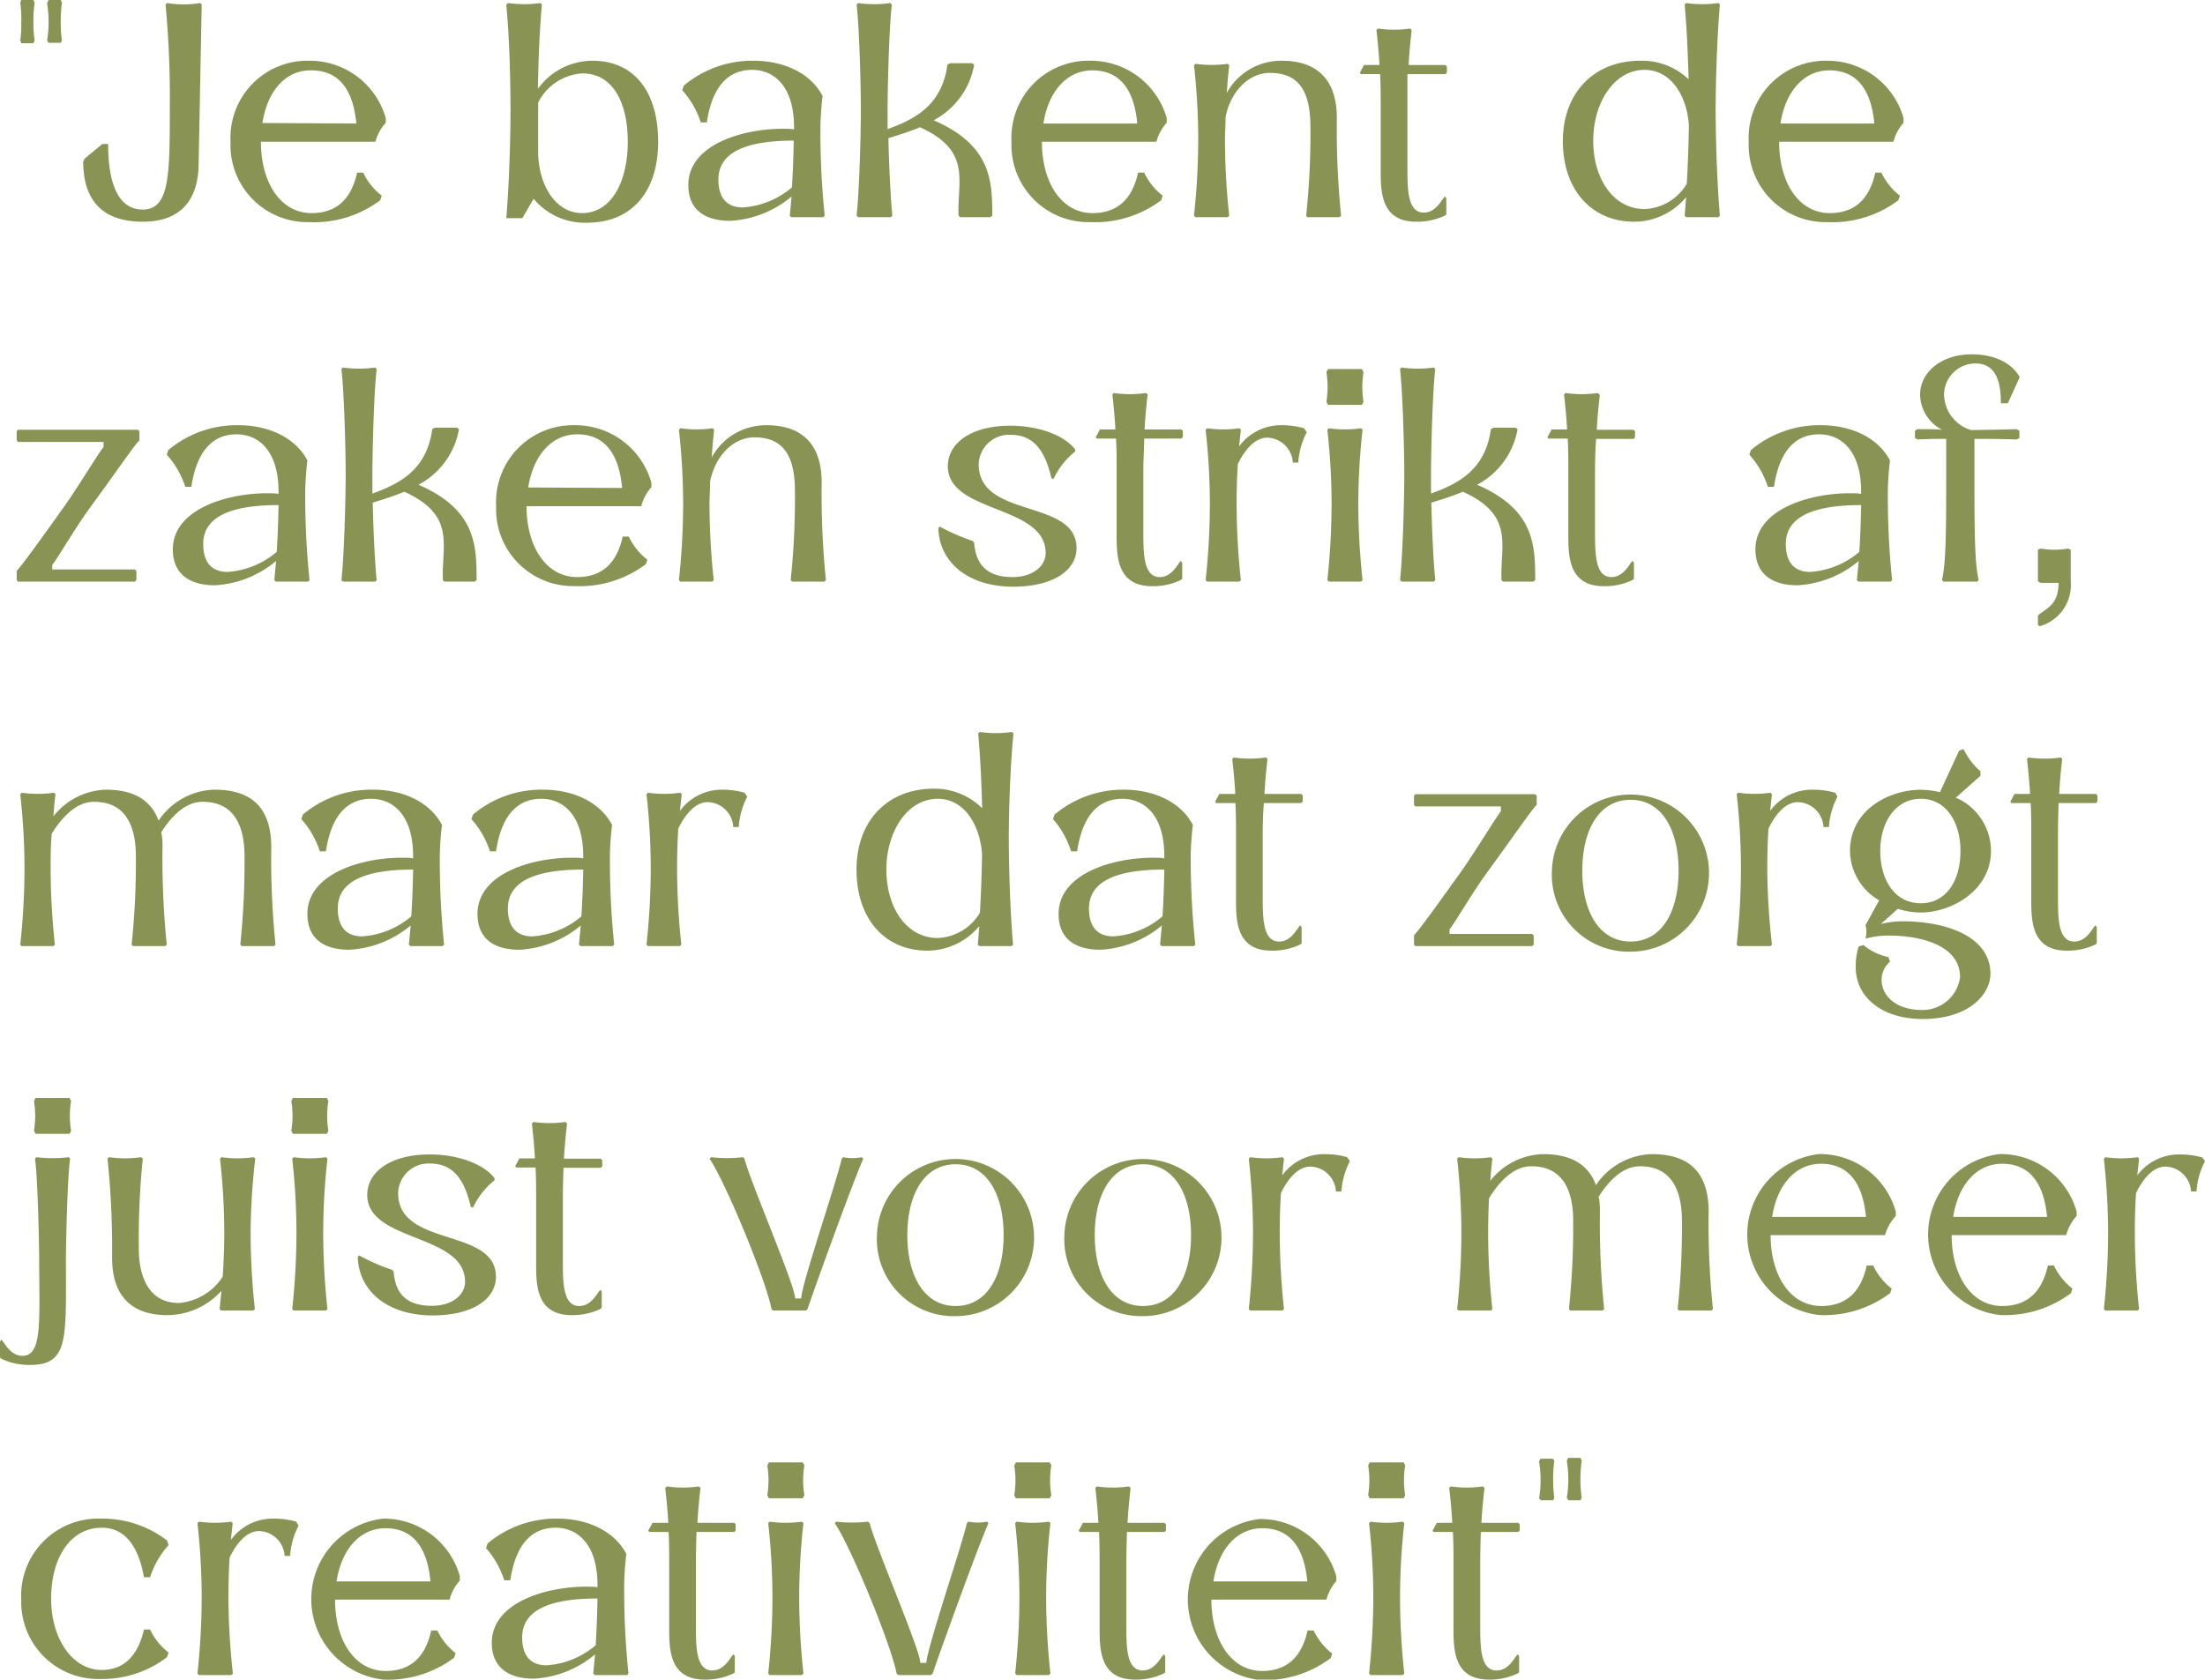 <svg xmlns="http://www.w3.org/2000/svg" viewBox="0 0 217.77 165.9"><defs><style>.cls-1{fill:#899354;}</style></defs><g id="Layer_2" data-name="Layer 2"><g id="Design"><path class="cls-1" d="M3.42.27a13,13,0,0,0-.12,2A11,11,0,0,0,3.42,4l-.12.27H2.1L2,4A10.36,10.36,0,0,0,2.1,2.31,11.86,11.86,0,0,0,2,.27L2.1,0H3.3Zm2.7,0a13,13,0,0,0-.12,2A11,11,0,0,0,6.12,4L6,4.23H4.8L4.65,4A10.36,10.36,0,0,0,4.8,2.31a11.86,11.86,0,0,0-.15-2L4.8,0H6Z"/><path class="cls-1" d="M14.1,21.9c-3.87,0-5.88-2-5.88-5.94l.15-.3,1.74-1.44h.57c0,4.26,1.17,6.48,3.42,6.48,2.64,0,2.67-3.39,2.67-9.93A98.7,98.7,0,0,0,16.35.45L16.5.3a10,10,0,0,0,3.27,0l.15.15-.3,15.6C19.62,19.89,17.73,21.9,14.1,21.9Z"/><path class="cls-1" d="M37.08,14H25.77c0,4.05,1.95,7.05,5,7.05,2.76,0,4-1.74,4.5-4h.6a6.29,6.29,0,0,0,1.83,2.28l-.15.45a10.86,10.86,0,0,1-7,2.16A7.6,7.6,0,0,1,22.77,14,7.6,7.6,0,0,1,30.54,6a7.8,7.8,0,0,1,7.56,5.67v.45A4.58,4.58,0,0,0,37.08,14Zm-1.89-1.8c-.27-2.94-1.44-5.25-4.44-5.25C28.2,6.9,26.4,9,25.92,12.15Z"/><path class="cls-1" d="M65,14c0,4.77-2.46,8-7.05,8a6.57,6.57,0,0,1-5.25-2.37l-1.11,1.92H50c.3-3.45.42-8.19.42-10.59S50.34,3.9,50,.45L50.19.3a11.29,11.29,0,0,0,3.18,0l.15.15c-.24,2.61-.36,5.85-.39,8.31A6.67,6.67,0,0,1,58.5,6C62.73,6,65,9.18,65,14Zm-3,0c0-3.81-1.44-6.75-4.47-6.75a5.24,5.24,0,0,0-4.38,2.88v4.86c0,3,1.53,6.06,4.38,6.06C60.51,21,62,17.76,62,14Z"/><path class="cls-1" d="M81.45,21.3l-.15.15H78.12L78,21.3l.18-1.89a10.27,10.27,0,0,1-6.06,2.4c-2.4,0-4.14-1-4.14-3.54,0-4,5.4-5.55,9.3-5.55.39,0,.78,0,1.14.06v-.21c0-4.08-2-5.67-4.14-5.67-2.61,0-4,2-4.47,5.19h-.6a8.83,8.83,0,0,0-1.83-3.18l.15-.45A10.51,10.51,0,0,1,74.43,6C77.25,6,80,7.11,81.24,9.48c-.09.72-.18,1.71-.21,2.79A79.48,79.48,0,0,0,81.45,21.3Zm-3.24-2.79c.09-1.38.15-2.91.18-4.62-3.69,0-7.44.69-7.44,3.84,0,2.07,1.08,2.76,2.4,2.76A8.3,8.3,0,0,0,78.21,18.51Z"/><path class="cls-1" d="M98,21.3l-.18.15h-3l-.15-.15c-.15-3.42,1.35-6.39-3.81-8.73-1.08.45-2.16.78-3.12,1.08.06,2.64.21,5.91.39,7.65l-.15.15H84.75l-.15-.15c.27-2.43.42-8,.42-10.44S84.87,2.76,84.6.45L84.75.3a11.29,11.29,0,0,0,3.18,0l.15.15c-.27,2.28-.42,8.13-.42,10.41,0,.51,0,1.17,0,1.89,2.79-1,5.37-2.4,5.91-6.36l.27-.15H96l.21.15a7.71,7.71,0,0,1-4,5.49C97.89,14.34,98,17.85,98,21.3Z"/><path class="cls-1" d="M114.21,14H102.9c0,4.05,1.95,7.05,5,7.05,2.76,0,4-1.74,4.5-4h.6a6.29,6.29,0,0,0,1.83,2.28l-.15.45a10.86,10.86,0,0,1-7,2.16A7.6,7.6,0,0,1,99.9,14,7.6,7.6,0,0,1,107.67,6a7.8,7.8,0,0,1,7.56,5.67v.45A4.58,4.58,0,0,0,114.21,14Zm-1.89-1.8c-.27-2.94-1.44-5.25-4.44-5.25-2.55,0-4.35,2.13-4.83,5.25Z"/><path class="cls-1" d="M132.45,21.3l-.15.15h-3.18L129,21.3a77.42,77.42,0,0,0,.42-8.73c0-3.36-1-5.37-4-5.37-2.1,0-3.87,1.83-4.38,4.35,0,.81-.06,1.59-.06,2.22a70.82,70.82,0,0,0,.42,7.53l-.15.15h-3.18l-.15-.15a70.82,70.82,0,0,0,.42-7.53,66.53,66.53,0,0,0-.42-7.32l.15-.15a11.29,11.29,0,0,0,3.18,0l.15.15c-.09.84-.18,1.77-.24,2.73A6.11,6.11,0,0,1,126.6,6c2.07,0,5.43.66,5.43,5.67A83.91,83.91,0,0,0,132.45,21.3Z"/><path class="cls-1" d="M139,10.32v6.45c0,2.16.09,4.23,1.62,4.23,1.29,0,1.83-1.47,2.1-1.59l.12.18v1.59l-.15.12a6.39,6.39,0,0,1-2.82.6c-3.51,0-3.51-3-3.51-5.13V10.32c0-.93,0-2-.06-3h-1.89l-.12-.12.42-.78h1.53c-.06-1.17-.18-2.37-.3-3.45l.15-.15a11.29,11.29,0,0,0,3.18,0l.15.15c-.12,1.08-.24,2.25-.3,3.45h3.63l.15.15v.6l-.15.15H139C139,8.37,139,9.39,139,10.32Z"/><path class="cls-1" d="M169.44,10.86c0,2.4.12,7,.42,10.44l-.15.15h-3.18l-.15-.15c.06-.57.09-1.2.15-1.83a6.7,6.7,0,0,1-5.13,2.43c-4.23,0-7.05-3.18-7.05-7.95S157.41,6,162,6a6.69,6.69,0,0,1,4.77,1.83c-.06-2.31-.18-5.1-.39-7.38l.15-.15a11.29,11.29,0,0,0,3.18,0l.15.15C169.56,3.9,169.44,8.46,169.44,10.86Zm-2.85,7.29c.12-2,.18-4.11.21-5.76-.18-2.79-1.68-5.49-4.38-5.49-3,0-5.07,3.24-5.07,7s2,6.75,5.07,6.75A5.07,5.07,0,0,0,166.59,18.15Z"/><path class="cls-1" d="M187,14H175.71c0,4.05,1.95,7.05,5,7.05,2.76,0,4-1.74,4.5-4h.6a6.29,6.29,0,0,0,1.83,2.28l-.15.45a10.86,10.86,0,0,1-7,2.16A7.6,7.6,0,0,1,172.71,14,7.6,7.6,0,0,1,180.48,6,7.8,7.8,0,0,1,188,11.67v.45A4.58,4.58,0,0,0,187,14Zm-1.89-1.8c-.27-2.94-1.44-5.25-4.44-5.25-2.55,0-4.35,2.13-4.83,5.25Z"/><path class="cls-1" d="M13.77,42.6v.9l-.15.15c-.54.6-2.82,3.9-4.59,6.3-1.62,2.19-3.15,4.92-3.87,5.85v.45h8.16l.15.15v.9l-.15.15H1.77l-.12-.15v-.9l.12-.15c.6-.66,2.79-3.72,4.65-6.33,1.41-2,3.09-4.83,3.81-5.79v-.48H1.77l-.12-.15v-.9l.12-.15H13.62Z"/><path class="cls-1" d="M30.57,57.3l-.15.15H27.24l-.15-.15.18-1.89a10.27,10.27,0,0,1-6.06,2.4c-2.4,0-4.14-1.05-4.14-3.54,0-4,5.4-5.55,9.3-5.55.39,0,.78,0,1.14.06v-.21c0-4.08-2-5.67-4.14-5.67-2.61,0-4,2-4.47,5.19h-.6a8.83,8.83,0,0,0-1.83-3.18l.15-.45A10.51,10.51,0,0,1,23.55,42c2.82,0,5.55,1.11,6.81,3.48-.09.72-.18,1.71-.21,2.79A79.48,79.48,0,0,0,30.57,57.3Zm-3.24-2.79c.09-1.38.15-2.91.18-4.62-3.69,0-7.44.69-7.44,3.84,0,2.07,1.08,2.76,2.4,2.76A8.3,8.3,0,0,0,27.33,54.51Z"/><path class="cls-1" d="M47.07,57.3l-.18.15h-3l-.15-.15c-.15-3.42,1.35-6.39-3.81-8.73-1.08.45-2.16.78-3.12,1.08.06,2.64.21,5.91.39,7.65l-.15.15H33.87l-.15-.15c.27-2.43.42-8,.42-10.44s-.15-8.1-.42-10.41l.15-.15a11.29,11.29,0,0,0,3.18,0l.15.15c-.27,2.28-.42,8.13-.42,10.41,0,.51,0,1.17,0,1.89,2.79-1,5.37-2.4,5.91-6.36l.27-.15h2.16l.21.15a7.71,7.71,0,0,1-4,5.49C47,50.34,47.07,53.85,47.07,57.3Z"/><path class="cls-1" d="M63.33,50H52c0,4,1.95,7,5,7,2.76,0,4-1.74,4.5-4h.6a6.29,6.29,0,0,0,1.83,2.28l-.15.45a10.86,10.86,0,0,1-7,2.16A7.6,7.6,0,0,1,49,50a7.6,7.6,0,0,1,7.77-8,7.8,7.8,0,0,1,7.56,5.67v.45A4.58,4.58,0,0,0,63.33,50Zm-1.89-1.8C61.17,45.21,60,42.9,57,42.9c-2.55,0-4.35,2.13-4.83,5.25Z"/><path class="cls-1" d="M81.57,57.3l-.15.15H78.24l-.15-.15a77.42,77.42,0,0,0,.42-8.73c0-3.36-1-5.37-4-5.37-2.1,0-3.87,1.83-4.38,4.35,0,.81-.06,1.59-.06,2.22a70.82,70.82,0,0,0,.42,7.53l-.15.15H67.2l-.15-.15a70.82,70.82,0,0,0,.42-7.53,66.53,66.53,0,0,0-.42-7.32l.15-.15a11.29,11.29,0,0,0,3.18,0l.15.15c-.09.84-.18,1.77-.24,2.73A6.11,6.11,0,0,1,75.72,42c2.07,0,5.43.66,5.43,5.67A83.91,83.91,0,0,0,81.57,57.3Z"/><path class="cls-1" d="M92.79,52a20,20,0,0,0,3.3,1.44l.12.18C96.36,55.53,97.26,57,100,57c2,0,3.27-1.08,3.27-2.37,0-4.8-9.66-3.9-9.66-8.58,0-2.25,2.25-4,6.18-4,2.76,0,5.31.93,6.39,2.34v.21a7.64,7.64,0,0,0-2.13,2.7l-.21-.06c-.57-2.46-1.59-4.29-4-4.29a3,3,0,0,0-3.18,2.91c0,5.43,9.66,3.36,9.66,8.28,0,2.16-2.25,3.81-6.27,3.81-4.32,0-7.26-2.31-7.38-5.76Z"/><path class="cls-1" d="M112.92,46.32v6.45c0,2.16.09,4.23,1.62,4.23,1.29,0,1.83-1.47,2.1-1.59l.12.18v1.59l-.15.12a6.39,6.39,0,0,1-2.82.6c-3.51,0-3.51-3-3.51-5.13V46.32c0-.93,0-2-.06-3h-1.89l-.12-.12.42-.78h1.53c-.06-1.17-.18-2.37-.3-3.45l.15-.15a11.29,11.29,0,0,0,3.18,0l.15.15c-.12,1.08-.24,2.25-.3,3.45h3.63l.15.15v.6l-.15.15H113C113,44.37,112.92,45.39,112.92,46.32Z"/><path class="cls-1" d="M129.06,42.69a7.54,7.54,0,0,0-.84,3h-.54a2.6,2.6,0,0,0-2.52-2.46c-1.29,0-2.28,1.32-2.91,2.61-.09,1.35-.12,2.7-.12,3.93a70.82,70.82,0,0,0,.42,7.53l-.15.15h-3.18l-.15-.15a70.82,70.82,0,0,0,.42-7.53,66.53,66.53,0,0,0-.42-7.32l.15-.15a11.29,11.29,0,0,0,3.18,0l.15.15-.18,1.65A5.13,5.13,0,0,1,126.54,42a8,8,0,0,1,2.25.3Z"/><path class="cls-1" d="M131,39.69a12.14,12.14,0,0,0,.12-1.47,12.14,12.14,0,0,0-.12-1.47l.15-.3h3.36l.15.3a12.14,12.14,0,0,0-.12,1.47,12.14,12.14,0,0,0,.12,1.47l-.15.3h-3.36Zm.09,17.61a70.82,70.82,0,0,0,.42-7.53,66.53,66.53,0,0,0-.42-7.32l.15-.15a11.29,11.29,0,0,0,3.18,0l.15.15a66.53,66.53,0,0,0-.42,7.32,70.82,70.82,0,0,0,.42,7.53l-.15.15h-3.18Z"/><path class="cls-1" d="M151.62,57.3l-.18.15h-3l-.15-.15c-.15-3.42,1.35-6.39-3.81-8.73-1.08.45-2.16.78-3.12,1.08.06,2.64.21,5.91.39,7.65l-.15.15h-3.18l-.15-.15c.27-2.43.42-8,.42-10.44s-.15-8.1-.42-10.41l.15-.15a11.29,11.29,0,0,0,3.18,0l.15.15c-.27,2.28-.42,8.13-.42,10.41,0,.51,0,1.17,0,1.89,2.79-1,5.37-2.4,5.91-6.36l.27-.15h2.16l.21.15a7.71,7.71,0,0,1-4,5.49C151.56,50.34,151.62,53.85,151.62,57.3Z"/><path class="cls-1" d="M157.53,46.32v6.45c0,2.16.09,4.23,1.62,4.23,1.29,0,1.83-1.47,2.1-1.59l.12.18v1.59l-.15.12a6.39,6.39,0,0,1-2.82.6c-3.51,0-3.51-3-3.51-5.13V46.32c0-.93,0-2-.06-3h-1.89l-.12-.12.42-.78h1.53c-.06-1.17-.18-2.37-.3-3.45l.15-.15a11.29,11.29,0,0,0,3.18,0L158,39c-.12,1.08-.24,2.25-.3,3.45h3.63l.15.15v.6l-.15.15h-3.69C157.56,44.37,157.53,45.39,157.53,46.32Z"/><path class="cls-1" d="M186.87,57.3l-.15.15h-3.18l-.15-.15.18-1.89a10.27,10.27,0,0,1-6.06,2.4c-2.4,0-4.14-1.05-4.14-3.54,0-4,5.4-5.55,9.3-5.55.39,0,.78,0,1.14.06v-.21c0-4.08-2-5.67-4.14-5.67-2.61,0-4,2-4.47,5.19h-.6a8.83,8.83,0,0,0-1.83-3.18l.15-.45A10.51,10.51,0,0,1,179.85,42c2.82,0,5.55,1.11,6.81,3.48-.09.72-.18,1.71-.21,2.79A79.48,79.48,0,0,0,186.87,57.3Zm-3.24-2.79c.09-1.38.15-2.91.18-4.62-3.69,0-7.44.69-7.44,3.84,0,2.07,1.08,2.76,2.4,2.76A8.3,8.3,0,0,0,183.63,54.51Z"/><path class="cls-1" d="M199.17,42.39l.27.15v.72l-.27.15c-1.83-.06-2.7-.06-4.17-.06v3.12c0,5.61,0,9.12.42,10.83l-.15.15h-3.33l-.15-.15c.42-1.71.42-5.22.42-10.83V43.35c-.87,0-1.74,0-2.82.06l-.27-.15v-.72l.27-.15c.9,0,1.65,0,2.4.06A4,4,0,0,1,189.63,39c0-2.16,2-4,5.1-4,2.46,0,4.05,1,4.74,2.25l-1.17,2.58h-.69c0-1.83-.33-3.93-2.52-3.93A3.1,3.1,0,0,0,192,39a3.74,3.74,0,0,0,2.67,3.48C196.32,42.45,197.28,42.45,199.17,42.39Z"/><path class="cls-1" d="M204.51,54.3v3.12a4.22,4.22,0,0,1-3.09,4.44l-.15-.15v-.9l.15-.15c1-.72,1.86-1.11,1.89-3.09h-1.77l-.27-.15V54.3l.27-.12a7.65,7.65,0,0,0,2.7,0Z"/><path class="cls-1" d="M27.21,93.3l-.15.15H23.88l-.15-.15a77.42,77.42,0,0,0,.42-8.73c0-2.79-.9-5.4-4.17-5.37-1.77,0-3.18,1.62-4.05,3a7.29,7.29,0,0,1,.12,1.47,83.91,83.91,0,0,0,.42,9.63l-.15.15H13.14L13,93.3a77.42,77.42,0,0,0,.42-8.73c0-2.79-.9-5.4-4.17-5.37-1.83,0-3.27,1.74-4.14,3.15C5,83.52,5,84.69,5,85.77a70.82,70.82,0,0,0,.42,7.53l-.15.15H2.1L2,93.3a70.82,70.82,0,0,0,.42-7.53A66.53,66.53,0,0,0,2,78.45l.15-.15a11.29,11.29,0,0,0,3.18,0l.15.15c-.09.69-.15,1.44-.21,2.19A6.86,6.86,0,0,1,10.41,78c1.86,0,4.29.42,5.25,3.06A6.86,6.86,0,0,1,21.15,78c2.37,0,5.64.66,5.64,5.67A83.91,83.91,0,0,0,27.21,93.3Z"/><path class="cls-1" d="M43.86,93.3l-.15.15H40.53l-.15-.15.18-1.89a10.27,10.27,0,0,1-6.06,2.4c-2.4,0-4.14-1-4.14-3.54,0-4,5.4-5.55,9.3-5.55.39,0,.78,0,1.14.06v-.21c0-4.08-2-5.67-4.14-5.67-2.61,0-4,2-4.47,5.19h-.6a8.83,8.83,0,0,0-1.83-3.18l.15-.45A10.51,10.51,0,0,1,36.84,78c2.82,0,5.55,1.11,6.81,3.48-.09.72-.18,1.71-.21,2.79A79.48,79.48,0,0,0,43.86,93.3Zm-3.24-2.79c.09-1.38.15-2.91.18-4.62-3.69,0-7.44.69-7.44,3.84,0,2.07,1.08,2.76,2.4,2.76A8.3,8.3,0,0,0,40.62,90.51Z"/><path class="cls-1" d="M60.66,93.3l-.15.15H57.33l-.15-.15.18-1.89a10.27,10.27,0,0,1-6.06,2.4c-2.4,0-4.14-1-4.14-3.54,0-4,5.4-5.55,9.3-5.55.39,0,.78,0,1.14.06v-.21c0-4.08-2-5.67-4.14-5.67-2.61,0-4,2-4.47,5.19h-.6a8.83,8.83,0,0,0-1.83-3.18l.15-.45A10.51,10.51,0,0,1,53.64,78c2.82,0,5.55,1.11,6.81,3.48-.09.72-.18,1.71-.21,2.79A79.48,79.48,0,0,0,60.66,93.3Zm-3.24-2.79c.09-1.38.15-2.91.18-4.62-3.69,0-7.44.69-7.44,3.84,0,2.07,1.08,2.76,2.4,2.76A8.3,8.3,0,0,0,57.42,90.51Z"/><path class="cls-1" d="M73.8,78.69a7.54,7.54,0,0,0-.84,3h-.54a2.6,2.6,0,0,0-2.52-2.46c-1.29,0-2.28,1.32-2.91,2.61-.09,1.35-.12,2.7-.12,3.93a70.82,70.82,0,0,0,.42,7.53l-.15.15H64l-.15-.15a70.82,70.82,0,0,0,.42-7.53,66.53,66.53,0,0,0-.42-7.32L64,78.3a11.29,11.29,0,0,0,3.18,0l.15.15-.18,1.65A5.13,5.13,0,0,1,71.28,78a8,8,0,0,1,2.25.3Z"/><path class="cls-1" d="M99.63,82.86c0,2.4.12,7,.42,10.44l-.15.15H96.72l-.15-.15c.06-.57.09-1.2.15-1.83a6.7,6.7,0,0,1-5.13,2.43c-4.23,0-7-3.18-7-8s3.06-8,7.65-8A6.69,6.69,0,0,1,97,79.83c-.06-2.31-.18-5.1-.39-7.38l.15-.15a11.29,11.29,0,0,0,3.18,0l.15.15C99.75,75.9,99.63,80.46,99.63,82.86Zm-2.85,7.29c.12-2,.18-4.11.21-5.76-.18-2.79-1.68-5.49-4.38-5.49-3,0-5.07,3.24-5.07,7s2,6.75,5.07,6.75A5.07,5.07,0,0,0,96.78,90.15Z"/><path class="cls-1" d="M118.05,93.3l-.15.15h-3.18l-.15-.15.18-1.89a10.27,10.27,0,0,1-6.06,2.4c-2.4,0-4.14-1-4.14-3.54,0-4,5.4-5.55,9.3-5.55.39,0,.78,0,1.14.06v-.21c0-4.08-2-5.67-4.14-5.67-2.61,0-4,2-4.47,5.19h-.6A8.83,8.83,0,0,0,104,80.91l.15-.45A10.51,10.51,0,0,1,111,78c2.82,0,5.55,1.11,6.81,3.48-.09.72-.18,1.71-.21,2.79A79.48,79.48,0,0,0,118.05,93.3Zm-3.24-2.79c.09-1.38.15-2.91.18-4.62-3.69,0-7.44.69-7.44,3.84,0,2.07,1.08,2.76,2.4,2.76A8.3,8.3,0,0,0,114.81,90.51Z"/><path class="cls-1" d="M124.71,82.32v6.45c0,2.16.09,4.23,1.62,4.23,1.29,0,1.83-1.47,2.1-1.59l.12.18v1.59l-.15.12a6.39,6.39,0,0,1-2.82.6c-3.51,0-3.51-3-3.51-5.13V82.32c0-.93,0-1.95-.06-3h-1.89l-.12-.12.42-.78H122c-.06-1.17-.18-2.37-.3-3.45l.15-.15a11.29,11.29,0,0,0,3.18,0l.15.15c-.12,1.08-.24,2.25-.3,3.45h3.63l.15.15v.6l-.15.15h-3.69C124.74,80.37,124.71,81.39,124.71,82.32Z"/><path class="cls-1" d="M151.77,78.6v.9l-.15.15c-.54.6-2.82,3.9-4.59,6.3-1.62,2.19-3.15,4.92-3.87,5.85v.45h8.16l.15.15v.9l-.15.15H139.77l-.12-.15v-.9l.12-.15c.6-.66,2.79-3.72,4.65-6.33,1.41-2,3.09-4.83,3.81-5.79v-.48h-8.46l-.12-.15v-.9l.12-.15h11.85Z"/><path class="cls-1" d="M153.27,86a7.76,7.76,0,1,1,7.77,8A7.6,7.6,0,0,1,153.27,86Zm12.51,0c0-4-1.62-7-4.74-7s-4.77,3-4.77,7,1.65,7,4.77,7S165.78,90,165.78,86Z"/><path class="cls-1" d="M181.47,78.69a7.54,7.54,0,0,0-.84,3h-.54a2.6,2.6,0,0,0-2.52-2.46c-1.29,0-2.28,1.32-2.91,2.61-.09,1.35-.12,2.7-.12,3.93A70.82,70.82,0,0,0,175,93.3l-.15.15h-3.18l-.15-.15a70.82,70.82,0,0,0,.42-7.53,66.53,66.53,0,0,0-.42-7.32l.15-.15a11.29,11.29,0,0,0,3.18,0l.15.15-.18,1.65A5.13,5.13,0,0,1,179,78a8,8,0,0,1,2.25.3Z"/><path class="cls-1" d="M196.58,96.18c0,1.95-2,4.47-6.71,4.47-3.81,0-6.6-2-6.6-5.16a6.45,6.45,0,0,1,.3-2l.45-.15a5.86,5.86,0,0,0,2.49,1.2l.15.45c-1.71,1.47-.84,4.77,3.17,4.77a3.73,3.73,0,0,0,3.75-3.24c0-3.3-4.22-4.11-7-4.11a8.54,8.54,0,0,0-2.34.3,2.91,2.91,0,0,0,.09-.69,2.28,2.28,0,0,0-.09-.63l1.35-2.46a5.72,5.72,0,0,1-2.88-4.86c0-4.14,3.93-6.06,7-6.06a8.5,8.5,0,0,1,1.88.24l1.9-4.11.44-.15a6.63,6.63,0,0,0,1.66,2.19v.45l-2.43,2.16a5.73,5.73,0,0,1,3.47,5.28c0,3.87-3.89,6.06-6.92,6.06a7.49,7.49,0,0,1-2.28-.36l-1.68,1.5a9,9,0,0,1,2.09-.27C192.66,91,196.58,92.73,196.58,96.18ZM185.7,84.06c0,2.91,1.47,5.16,4,5.16s3.92-2.25,3.92-5.16-1.46-5.16-3.92-5.16S185.7,81.15,185.7,84.06Z"/><path class="cls-1" d="M203.25,82.32v6.45c0,2.16.08,4.23,1.62,4.23,1.29,0,1.83-1.47,2.09-1.59l.12.18v1.59l-.14.12a6.39,6.39,0,0,1-2.82.6c-3.51,0-3.51-3-3.51-5.13V82.32c0-.93,0-1.95-.06-3h-1.89l-.12-.12.42-.78h1.53c-.06-1.17-.18-2.37-.3-3.45l.14-.15a11.36,11.36,0,0,0,3.19,0l.15.15c-.13,1.08-.24,2.25-.3,3.45H207l.15.15v.6l-.15.15h-3.69C203.28,80.37,203.25,81.39,203.25,82.32Z"/><path class="cls-1" d="M.15,134.22,0,134.1v-1.59l.12-.18c.27.12.81,1.59,2.1,1.59,2,0,1.65-3.54,1.65-9.39,0-1.59-.15-8.49-.42-10.08l.15-.15a11.68,11.68,0,0,0,1.59.09,11.38,11.38,0,0,0,1.59-.09l.15.15c-.27,1.59-.42,8.52-.42,10.08,0,7.68.3,10.29-3.54,10.29A6.39,6.39,0,0,1,.15,134.22Zm3.21-22.53a12.14,12.14,0,0,0,.12-1.47,12.14,12.14,0,0,0-.12-1.47l.15-.3H6.87l.15.3a9.06,9.06,0,0,0,0,2.94l-.15.3H3.51Z"/><path class="cls-1" d="M24.75,121.77a70.82,70.82,0,0,0,.42,7.53l-.15.15H21.84l-.15-.15.18-1.8a7.25,7.25,0,0,1-5.37,2.4c-2.07,0-5.43-.66-5.43-5.67a86.25,86.25,0,0,0-.45-9.78l.15-.15a11.29,11.29,0,0,0,3.18,0l.15.15a79.1,79.1,0,0,0-.39,8.88c0,2.79,1,5.4,4,5.37A5.72,5.72,0,0,0,22,126.09c.09-1.47.15-2.94.15-4.32a66.53,66.53,0,0,0-.42-7.32l.15-.15a11.29,11.29,0,0,0,3.18,0l.15.15A66.53,66.53,0,0,0,24.75,121.77Z"/><path class="cls-1" d="M28.77,111.69a9.06,9.06,0,0,0,0-2.94l.15-.3h3.36l.15.3a9.06,9.06,0,0,0,0,2.94l-.15.3H28.92Zm.09,17.61a70.82,70.82,0,0,0,.42-7.53,66.53,66.53,0,0,0-.42-7.32l.15-.15a11.29,11.29,0,0,0,3.18,0l.15.15a66.53,66.53,0,0,0-.42,7.32,70.82,70.82,0,0,0,.42,7.53l-.15.15H29Z"/><path class="cls-1" d="M35.46,124a20,20,0,0,0,3.3,1.44l.12.18c.15,1.89,1,3.36,3.78,3.36,2,0,3.27-1.08,3.27-2.37,0-4.8-9.66-3.9-9.66-8.58,0-2.25,2.25-4,6.18-4,2.76,0,5.31.93,6.39,2.34v.21a7.64,7.64,0,0,0-2.13,2.7l-.21-.06c-.57-2.46-1.59-4.29-4-4.29a3,3,0,0,0-3.18,2.91c0,5.43,9.66,3.36,9.66,8.28,0,2.16-2.25,3.81-6.27,3.81-4.32,0-7.26-2.31-7.38-5.76Z"/><path class="cls-1" d="M55.59,118.32v6.45c0,2.16.09,4.23,1.62,4.23,1.29,0,1.83-1.47,2.1-1.59l.12.18v1.59l-.15.12a6.39,6.39,0,0,1-2.82.6c-3.51,0-3.51-3-3.51-5.13v-6.45c0-.93,0-1.95-.06-3H51l-.12-.12.42-.78h1.53c-.06-1.17-.18-2.37-.3-3.45l.15-.15a11.29,11.29,0,0,0,3.18,0L56,111c-.12,1.08-.24,2.25-.3,3.45h3.63l.15.15v.6l-.15.15H55.65C55.62,116.37,55.59,117.39,55.59,118.32Z"/><path class="cls-1" d="M76.2,129.33c-.54-2.91-4.59-12.63-6.12-14.88l.15-.15a13.82,13.82,0,0,0,3.15,0l.15.15c.54,2.22,5,12.51,5,13.8h.6c0-1.29,3.51-11.58,4-13.8l.15-.15a4.69,4.69,0,0,0,1.83,0l.15.15c-1,2.25-4.59,12.15-5.52,14.88l-.18.12H76.38Z"/><path class="cls-1" d="M86.61,122a7.76,7.76,0,1,1,7.77,8A7.6,7.6,0,0,1,86.61,122Zm12.51,0c0-4-1.62-7-4.74-7s-4.77,3-4.77,7,1.65,7,4.77,7S99.12,126,99.12,122Z"/><path class="cls-1" d="M105.12,122a7.76,7.76,0,1,1,7.77,8A7.6,7.6,0,0,1,105.12,122Zm12.51,0c0-4-1.62-7-4.74-7s-4.77,3-4.77,7,1.65,7,4.77,7S117.63,126,117.63,122Z"/><path class="cls-1" d="M133.32,114.69a7.54,7.54,0,0,0-.84,3h-.54a2.6,2.6,0,0,0-2.52-2.46c-1.29,0-2.28,1.32-2.91,2.61-.09,1.35-.12,2.7-.12,3.93a70.82,70.82,0,0,0,.42,7.53l-.15.15h-3.18l-.15-.15a70.82,70.82,0,0,0,.42-7.53,66.53,66.53,0,0,0-.42-7.32l.15-.15a11.29,11.29,0,0,0,3.18,0l.15.15-.18,1.65A5.13,5.13,0,0,1,130.8,114a8,8,0,0,1,2.25.3Z"/><path class="cls-1" d="M169.17,129.3l-.16.15h-3.18l-.14-.15a77.42,77.42,0,0,0,.42-8.73c0-2.79-.9-5.4-4.17-5.37-1.77,0-3.18,1.62-4.05,3a7.29,7.29,0,0,1,.12,1.47,83.91,83.91,0,0,0,.42,9.63l-.15.15H155.1l-.15-.15a77.42,77.42,0,0,0,.42-8.73c0-2.79-.9-5.4-4.17-5.37-1.83,0-3.27,1.74-4.14,3.15-.06,1.17-.09,2.34-.09,3.42a70.82,70.82,0,0,0,.42,7.53l-.15.15h-3.18l-.15-.15a70.82,70.82,0,0,0,.42-7.53,66.53,66.53,0,0,0-.42-7.32l.15-.15a11.29,11.29,0,0,0,3.18,0l.15.15c-.09.69-.15,1.44-.21,2.19a6.86,6.86,0,0,1,5.19-2.64c1.86,0,4.29.42,5.25,3.06a6.86,6.86,0,0,1,5.49-3.06c2.37,0,5.64.66,5.64,5.67A81.65,81.65,0,0,0,169.17,129.3Z"/><path class="cls-1" d="M186.17,122h-11.3c0,4,1.95,7,5,7,2.76,0,4-1.74,4.49-4H185a6.19,6.19,0,0,0,1.83,2.28l-.16.45a10.82,10.82,0,0,1-7,2.16,8,8,0,0,1,0-15.9,7.8,7.8,0,0,1,7.56,5.67v.45A4.6,4.6,0,0,0,186.17,122Zm-1.88-1.8c-.28-2.94-1.45-5.25-4.44-5.25-2.56,0-4.35,2.13-4.83,5.25Z"/><path class="cls-1" d="M204.06,122H192.75c0,4,1.95,7,5,7,2.76,0,4-1.74,4.5-4h.6a6.29,6.29,0,0,0,1.83,2.28l-.15.45a10.86,10.86,0,0,1-7,2.16,8,8,0,0,1,0-15.9,7.8,7.8,0,0,1,7.56,5.67v.45A4.58,4.58,0,0,0,204.06,122Zm-1.89-1.8c-.27-2.94-1.44-5.25-4.44-5.25-2.55,0-4.35,2.13-4.83,5.25Z"/><path class="cls-1" d="M217.77,114.69a7.54,7.54,0,0,0-.84,3h-.54a2.6,2.6,0,0,0-2.52-2.46c-1.29,0-2.28,1.32-2.91,2.61-.09,1.35-.12,2.7-.12,3.93a70.82,70.82,0,0,0,.42,7.53l-.15.15h-3.18l-.15-.15a70.82,70.82,0,0,0,.42-7.53,66.53,66.53,0,0,0-.42-7.32l.15-.15a11.29,11.29,0,0,0,3.18,0l.15.15-.18,1.65a5.13,5.13,0,0,1,4.17-2.07,8,8,0,0,1,2.25.3Z"/><path class="cls-1" d="M2.1,158A7.6,7.6,0,0,1,9.87,150a10.53,10.53,0,0,1,6.63,2.16l.15.45a8.83,8.83,0,0,0-1.83,3.18h-.6c-.51-2.85-1.74-4.89-4.17-4.89-3.12,0-5,3-5,7s2.13,7.05,5,7.05c2.43,0,3.66-1.74,4.17-4h.6a6.29,6.29,0,0,0,1.83,2.28l-.15.45a10.53,10.53,0,0,1-6.63,2.16A7.6,7.6,0,0,1,2.1,158Z"/><path class="cls-1" d="M29.49,150.69a7.54,7.54,0,0,0-.84,3h-.54a2.6,2.6,0,0,0-2.52-2.46c-1.29,0-2.28,1.32-2.91,2.61-.09,1.35-.12,2.7-.12,3.93A70.82,70.82,0,0,0,23,165.3l-.15.15H19.65l-.15-.15a70.82,70.82,0,0,0,.42-7.53,66.53,66.53,0,0,0-.42-7.32l.15-.15a11.29,11.29,0,0,0,3.18,0l.15.15-.18,1.65A5.13,5.13,0,0,1,27,150a8,8,0,0,1,2.25.3Z"/><path class="cls-1" d="M44.4,158H33.09c0,4.05,1.95,7.05,5,7.05,2.76,0,4-1.74,4.5-4h.6A6.29,6.29,0,0,0,45,163.29l-.15.45a10.86,10.86,0,0,1-7,2.16,8,8,0,0,1,0-15.9,7.8,7.8,0,0,1,7.56,5.67v.45A4.58,4.58,0,0,0,44.4,158Zm-1.89-1.8c-.27-2.94-1.44-5.25-4.44-5.25-2.55,0-4.35,2.13-4.83,5.25Z"/><path class="cls-1" d="M62.07,165.3l-.15.15H58.74l-.15-.15.18-1.89a10.27,10.27,0,0,1-6.06,2.4c-2.4,0-4.14-1.05-4.14-3.54,0-4,5.4-5.55,9.3-5.55.39,0,.78,0,1.14.06v-.21c0-4.08-2-5.67-4.14-5.67-2.61,0-4,2-4.47,5.19h-.6A8.83,8.83,0,0,0,48,152.91l.15-.45A10.51,10.51,0,0,1,55.05,150c2.82,0,5.55,1.11,6.81,3.48-.09.72-.18,1.71-.21,2.79A79.48,79.48,0,0,0,62.07,165.3Zm-3.24-2.79c.09-1.38.15-2.91.18-4.62-3.69,0-7.44.69-7.44,3.84,0,2.07,1.08,2.76,2.4,2.76A8.3,8.3,0,0,0,58.83,162.51Z"/><path class="cls-1" d="M68.73,154.32v6.45c0,2.16.09,4.23,1.62,4.23,1.29,0,1.83-1.47,2.1-1.59l.12.18v1.59l-.15.12a6.39,6.39,0,0,1-2.82.6c-3.51,0-3.51-3-3.51-5.13v-6.45c0-.93,0-1.95-.06-3H64.14l-.12-.12.42-.78H66c-.06-1.17-.18-2.37-.3-3.45l.15-.15a11.29,11.29,0,0,0,3.18,0l.15.15c-.12,1.08-.24,2.25-.3,3.45h3.63l.15.15v.6l-.15.15H68.79C68.76,152.37,68.73,153.39,68.73,154.32Z"/><path class="cls-1" d="M75.78,147.69a9.06,9.06,0,0,0,0-2.94l.15-.3h3.36l.15.3a9.06,9.06,0,0,0,0,2.94l-.15.3H75.93Zm.09,17.61a70.82,70.82,0,0,0,.42-7.53,66.53,66.53,0,0,0-.42-7.32l.15-.15a11.29,11.29,0,0,0,3.18,0l.15.15a66.53,66.53,0,0,0-.42,7.32,70.82,70.82,0,0,0,.42,7.53l-.15.15H76Z"/><path class="cls-1" d="M88.56,165.33C88,162.42,84,152.7,82.44,150.45l.15-.15a13.82,13.82,0,0,0,3.15,0l.15.15c.54,2.22,5,12.51,5,13.8h.6c0-1.29,3.51-11.58,4-13.8l.15-.15a4.69,4.69,0,0,0,1.83,0l.15.15c-1,2.25-4.59,12.15-5.52,14.88l-.18.12H88.74Z"/><path class="cls-1" d="M100.17,147.69a9.06,9.06,0,0,0,0-2.94l.15-.3h3.36l.15.3a9.06,9.06,0,0,0,0,2.94l-.15.3h-3.36Zm.09,17.61a70.82,70.82,0,0,0,.42-7.53,66.53,66.53,0,0,0-.42-7.32l.15-.15a11.29,11.29,0,0,0,3.18,0l.15.15a66.53,66.53,0,0,0-.42,7.32,70.82,70.82,0,0,0,.42,7.53l-.15.15h-3.18Z"/><path class="cls-1" d="M111.24,154.32v6.45c0,2.16.09,4.23,1.62,4.23,1.29,0,1.83-1.47,2.1-1.59l.12.18v1.59l-.15.12a6.39,6.39,0,0,1-2.82.6c-3.51,0-3.51-3-3.51-5.13v-6.45c0-.93,0-1.95-.06-3h-1.89l-.12-.12.42-.78h1.53c-.06-1.17-.18-2.37-.3-3.45l.15-.15a11.29,11.29,0,0,0,3.18,0l.15.15c-.12,1.08-.24,2.25-.3,3.45H115l.15.15v.6l-.15.15H111.3C111.27,152.37,111.24,153.39,111.24,154.32Z"/><path class="cls-1" d="M131,158H119.64c0,4.05,2,7.05,5,7.05,2.76,0,4-1.74,4.5-4h.6a6.29,6.29,0,0,0,1.83,2.28l-.15.45a10.86,10.86,0,0,1-7,2.16,8,8,0,0,1,0-15.9,7.8,7.8,0,0,1,7.56,5.67v.45A4.58,4.58,0,0,0,131,158Zm-1.89-1.8c-.27-2.94-1.44-5.25-4.44-5.25-2.55,0-4.35,2.13-4.83,5.25Z"/><path class="cls-1" d="M135.12,147.69a9.06,9.06,0,0,0,0-2.94l.15-.3h3.36l.15.3a9.06,9.06,0,0,0,0,2.94l-.15.3h-3.36Zm.09,17.61a70.82,70.82,0,0,0,.42-7.53,66.53,66.53,0,0,0-.42-7.32l.15-.15a11.29,11.29,0,0,0,3.18,0l.15.15a66.53,66.53,0,0,0-.42,7.32,70.82,70.82,0,0,0,.42,7.53l-.15.15h-3.18Z"/><path class="cls-1" d="M146.19,154.32v6.45c0,2.16.09,4.23,1.62,4.23,1.29,0,1.83-1.47,2.1-1.59l.12.18v1.59l-.15.12a6.39,6.39,0,0,1-2.82.6c-3.51,0-3.51-3-3.51-5.13v-6.45c0-.93,0-1.95-.06-3H141.6l-.12-.12.42-.78h1.53c-.06-1.17-.18-2.37-.3-3.45l.15-.15a11.29,11.29,0,0,0,3.18,0l.15.15c-.12,1.08-.24,2.25-.3,3.45h3.63l.15.15v.6l-.15.15h-3.69C146.22,152.37,146.19,153.39,146.19,154.32Z"/><path class="cls-1" d="M153.51,144.27a13,13,0,0,0-.12,2,11,11,0,0,0,.12,1.65l-.12.27h-1.2L152,148a10.36,10.36,0,0,0,.15-1.65,11.86,11.86,0,0,0-.15-2l.15-.27h1.2Zm2.7,0a13,13,0,0,0-.12,2,11,11,0,0,0,.12,1.65l-.12.27h-1.2l-.15-.27a10.36,10.36,0,0,0,.15-1.65,11.86,11.86,0,0,0-.15-2l.15-.27h1.2Z"/></g></g></svg>